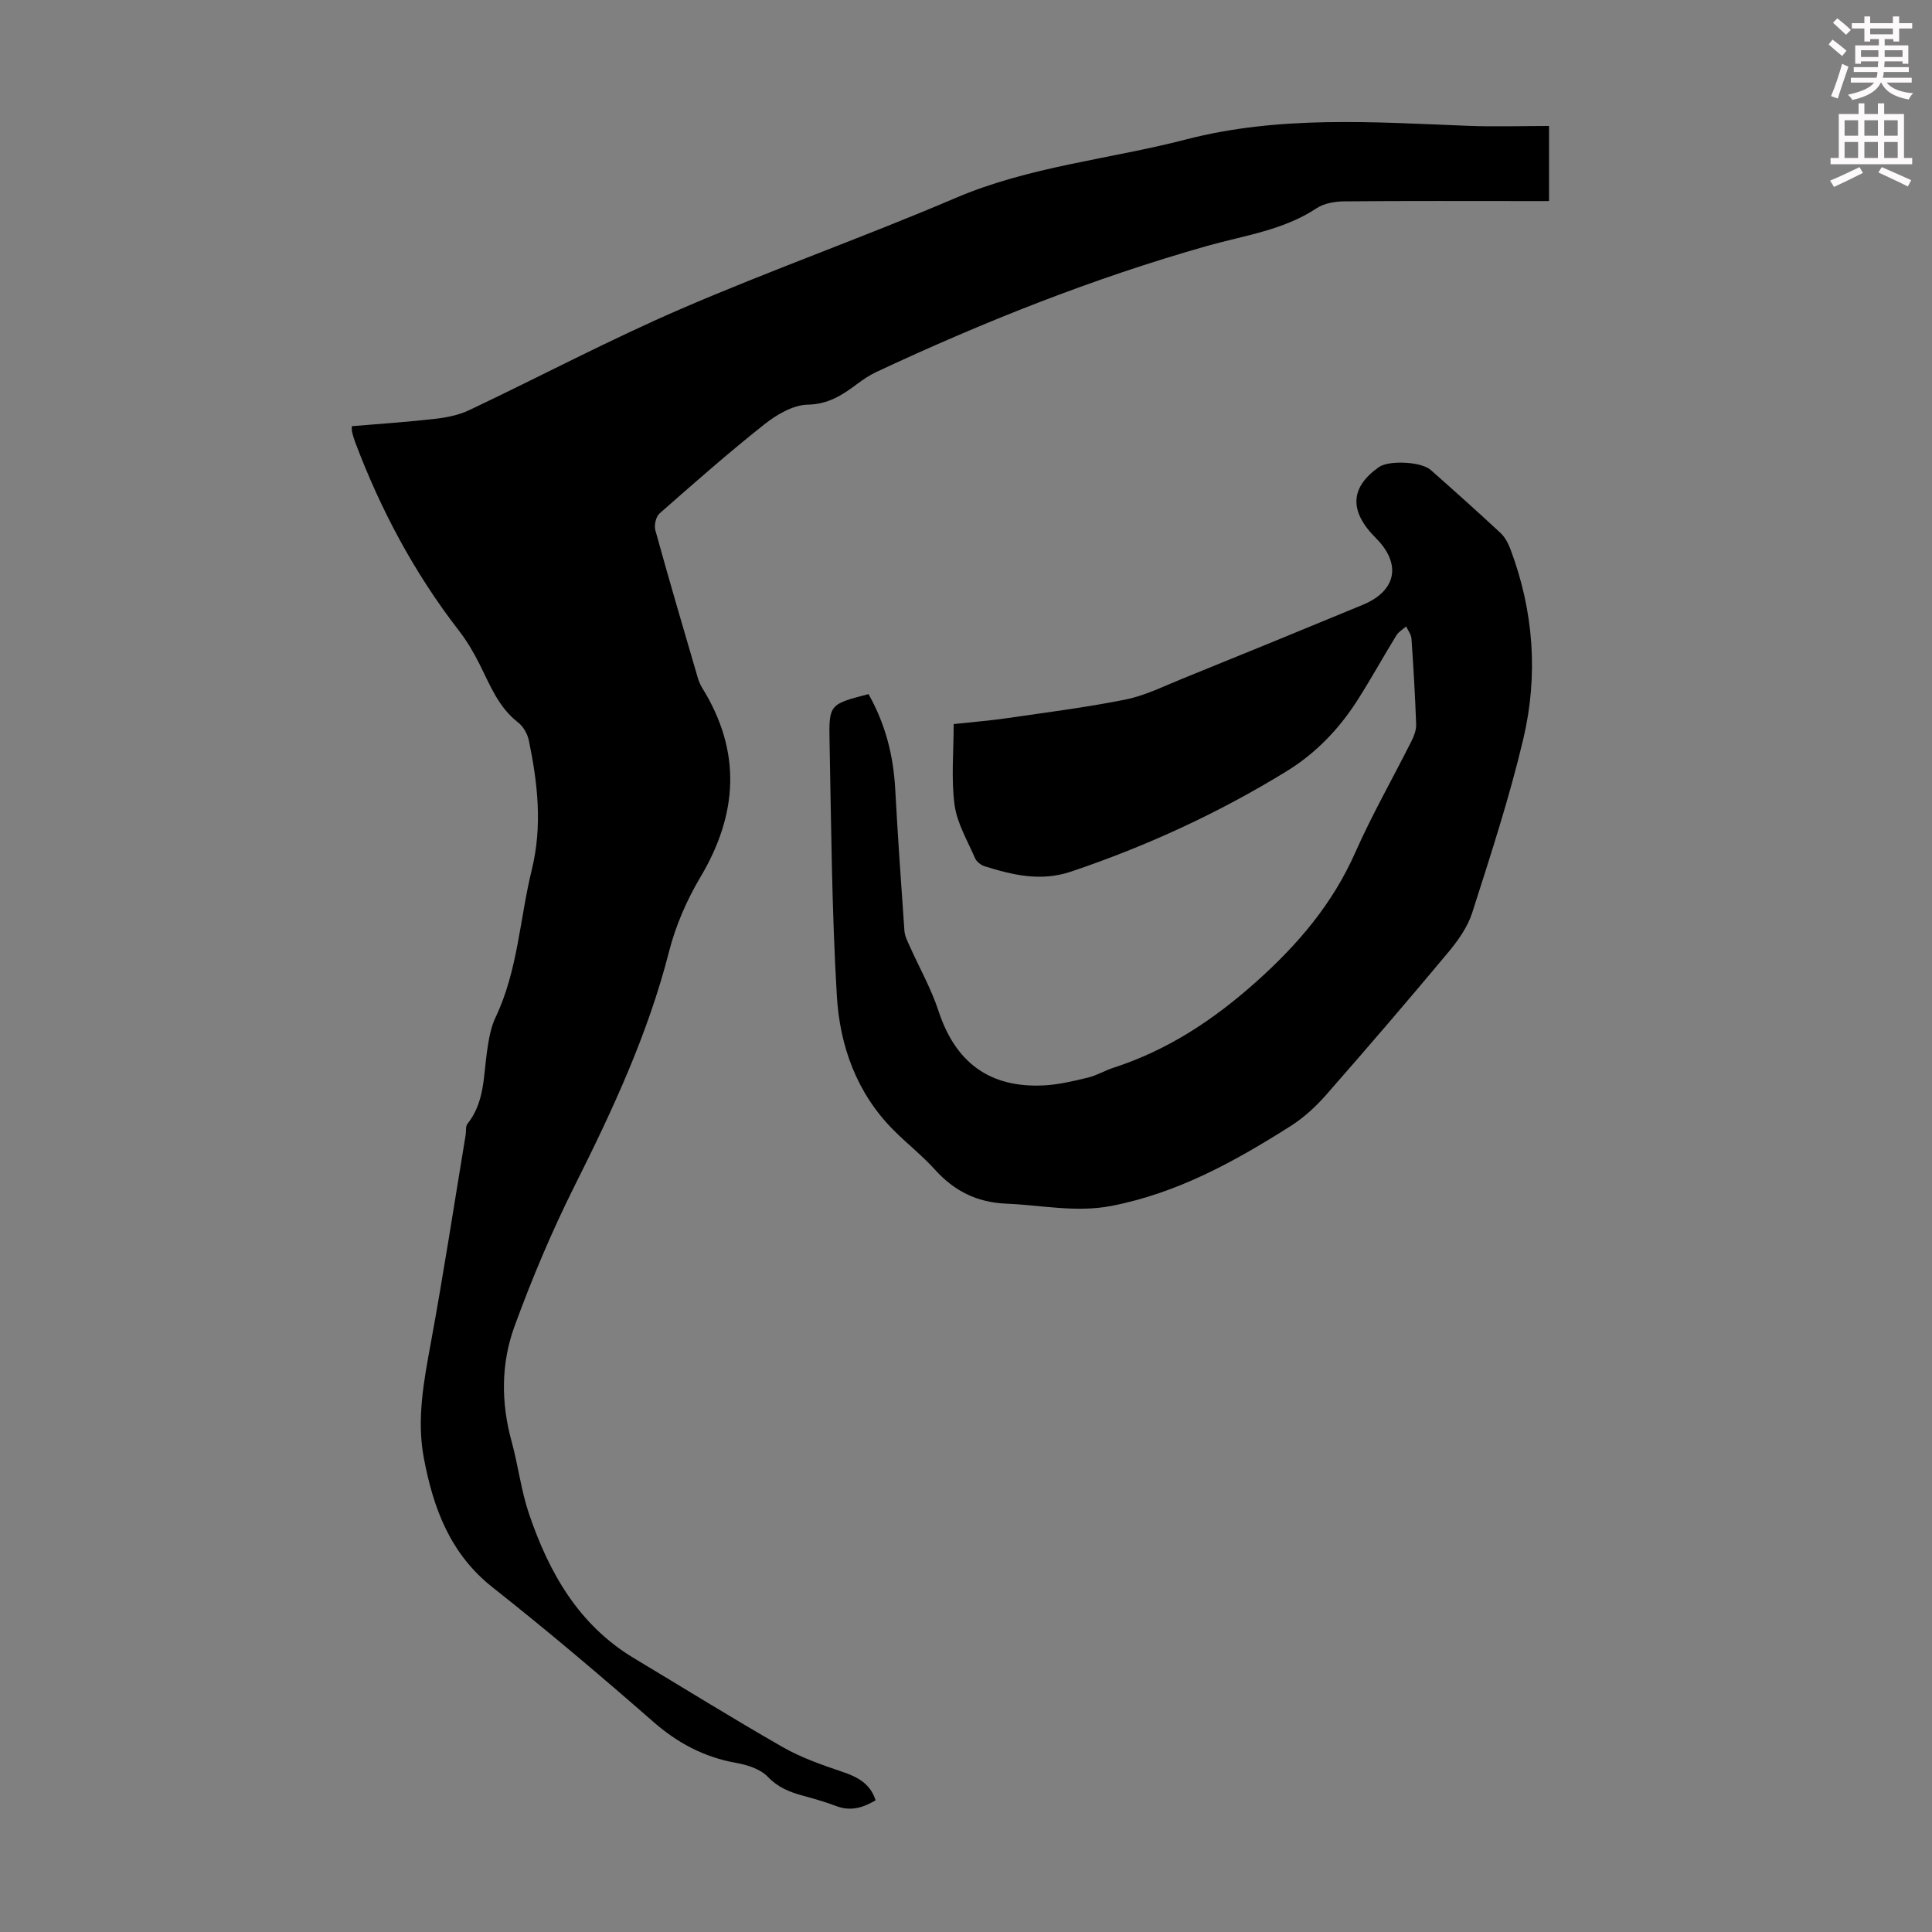 <svg enable-background="new 0 0 400 400" viewBox="0 0 400 400" xmlns="http://www.w3.org/2000/svg"><rect x="0" y="0" width="400" height="400" fill="#808080" stroke="none"/><path d="m378.6 9.2.8-1c.9.7 1.9 1.4 2.9 2.3l-.9 1.1c-1.1-.9-2-1.7-2.8-2.4zm.5 10.7c.9-2.1 1.6-4.3 2.3-6.7.4.2.8.4 1.3.6-.7 2.1-1.5 4.3-2.2 6.6zm.4-15.2.9-.9c1 .8 2 1.6 2.8 2.4l-1 1c-1-.9-1.9-1.8-2.7-2.5zm12.5-1.3h1.2v1.4h2.7v1.1h-2.7v2.7h-1.2v-.5h-1.8v1.3h4.9v3.8h-1.2v-.5h-3.7c0 .4-.1.9-.1 1.2h5.1v1h-5.2c0 .5-.1.9-.2 1.2h6v1h-5.2c1.1 1.3 2.9 2 5.5 2.2-.4.4-.7.8-.9 1.3-2.9-.5-4.8-1.6-5.7-3.5h-.1c-.8 1.7-2.7 2.9-5.9 3.6-.2-.4-.6-.8-.9-1.1 2.8-.6 4.6-1.4 5.4-2.5h-4.8v-1h5.3c.1-.3.2-.7.2-1.2h-4.9v-1h5c0-.4 0-.8.1-1.2h-3.6v.5h-1.2v-3.8h4.9v-1.3h-1.8v.5h-1.2v-2.7h-2.6v-1.1h2.6v-1.4h1.2v1.4h4.7v-1.4zm-6.7 8.4h3.6c0-.4 0-.9 0-1.4h-3.6zm1.9-4.7h4.7v-1.2h-4.7zm6.7 3.3h-3.7v1.4h3.7z" fill="#fcfafa"/><path d="m384.7 21.4h1.3v2.2h2.8v-2.2h1.3v2.2h4.1v9.1h1.7v1.3h-16.9v-1.3h1.7v-9.1h4.1v-2.2zm.3 13.2.7 1.2c-1.8.9-3.8 1.9-6 2.9-.2-.4-.5-.8-.8-1.3 2.4-1 4.4-2 6.1-2.8zm-3.1-6.5h2.8v-3.2h-2.8zm0 4.6h2.8v-3.3h-2.8zm4.1-4.6h2.8v-3.2h-2.8zm0 4.6h2.8v-3.3h-2.8zm3.6 1.9c2.1.9 4.1 1.8 6.1 2.7l-.7 1.3c-2.2-1.1-4.2-2-6.1-2.9zm3.3-9.7h-2.8v3.2h2.8zm-2.8 7.8h2.8v-3.3h-2.8z" fill="#fcfafa"/><g fill="#010000"><path d="m320.71 26.08v15.55c-1.39 0-2.59 0-3.79 0-12.88 0-25.75-.06-38.63.06-1.91.02-4.14.39-5.68 1.41-6.92 4.59-15 5.64-22.7 7.82-23.62 6.69-46.33 15.73-68.53 26.12-1.4.66-2.71 1.56-3.96 2.49-3.04 2.27-5.91 4.16-10.18 4.25-3.05.06-6.45 2.06-8.99 4.08-7.44 5.89-14.57 12.17-21.69 18.44-.76.67-1.17 2.45-.88 3.47 2.82 10.23 5.82 20.41 8.8 30.6.22.74.54 1.47.95 2.13 8.13 13.16 7.35 26.06-.45 39.16-2.82 4.74-5.11 10.04-6.47 15.38-4.35 17.03-11.67 32.77-19.5 48.39-4.74 9.46-8.87 19.27-12.5 29.21-2.79 7.66-2.8 15.76-.59 23.79 1.36 4.95 1.96 10.14 3.6 14.98 4.13 12.16 10.26 23.02 21.75 29.91 10.26 6.15 20.43 12.48 30.82 18.42 3.82 2.18 8.1 3.67 12.29 5.09 3.14 1.06 5.75 2.38 6.91 5.9-2.58 1.52-5.14 2.34-8.14 1.2-2.29-.87-4.67-1.54-7.04-2.19-2.7-.74-5.05-1.69-7.15-3.88-1.54-1.61-4.26-2.47-6.59-2.88-6.59-1.18-12.07-4.09-17.12-8.51-10.87-9.5-21.89-18.85-33.22-27.79-8.84-6.96-12.32-16.42-14.28-26.81-1.52-8.07.01-15.98 1.47-23.95 2.62-14.28 4.82-28.63 7.19-42.96.13-.77-.05-1.76.37-2.28 3.55-4.43 3.31-9.82 4.05-14.99.35-2.4.75-4.92 1.78-7.08 4.61-9.68 4.99-20.33 7.48-30.49 2.24-9.12 1.24-17.94-.6-26.83-.28-1.35-1.15-2.89-2.23-3.72-4.11-3.18-5.83-7.81-8.04-12.19-1.2-2.37-2.57-4.7-4.19-6.79-9.24-11.93-16.25-25.07-21.54-39.17-.23-.63-.42-1.27-.58-1.92-.08-.32-.05-.66-.09-1.26 5.79-.49 11.56-.87 17.29-1.53 2.39-.27 4.88-.77 7.03-1.79 14.65-6.94 28.99-14.55 43.86-20.97 18.76-8.1 38.07-14.94 56.86-22.97 15.33-6.55 31.8-7.99 47.66-12.1 19.34-5.01 38.84-3.6 58.39-2.83 5.54.22 11.11.03 16.8.03z"/><path d="m179.82 143.71c3.49 6.19 5.14 12.68 5.52 19.59.54 9.81 1.21 19.61 1.91 29.41.08 1.07.62 2.12 1.07 3.13 1.99 4.47 4.45 8.79 5.97 13.42 3.5 10.7 10.57 16.02 21.81 15.46 3.07-.15 6.13-.89 9.13-1.61 1.83-.44 3.51-1.46 5.31-2.05 11.23-3.64 20.67-9.87 29.53-17.78 8.68-7.76 15.81-16.13 20.53-26.79 3.48-7.86 7.77-15.36 11.63-23.05.53-1.06 1.01-2.31.97-3.45-.21-5.93-.56-11.85-.97-17.77-.06-.87-.72-1.69-1.1-2.53-.68.61-1.56 1.1-2.02 1.85-2.69 4.38-5.18 8.89-7.94 13.24-3.82 6.03-8.67 11.14-14.78 14.89-14.06 8.64-28.94 15.49-44.59 20.77-6.34 2.14-12.09.73-17.97-1.1-.77-.24-1.65-.96-1.96-1.67-1.57-3.63-3.73-7.24-4.24-11.05-.72-5.37-.18-10.92-.18-16.71 4-.43 7.53-.71 11.04-1.22 8.18-1.19 16.4-2.23 24.5-3.85 4-.8 7.79-2.69 11.61-4.24 12.54-5.08 25.06-10.21 37.55-15.38 7.01-2.91 8.05-8.48 2.68-13.85-5.54-5.53-5.32-10.47.67-14.67 2.05-1.44 8.73-1.15 10.71.6 4.87 4.3 9.71 8.63 14.46 13.05.93.86 1.59 2.15 2.05 3.36 4.83 12.82 5.78 26.08 2.66 39.29-2.87 12.14-6.77 24.06-10.57 35.96-.95 2.97-2.93 5.76-4.96 8.2-8.32 9.97-16.78 19.82-25.35 29.59-2.11 2.4-4.57 4.65-7.25 6.36-11.55 7.33-23.44 13.91-37.14 16.56-7.33 1.42-14.46-.16-21.69-.46-6.14-.25-10.83-2.6-14.86-7.06-2.62-2.9-5.73-5.34-8.5-8.11-7.68-7.68-11.18-17.44-11.8-27.85-1.04-17.52-1.16-35.09-1.51-52.64-.16-7.75.02-7.75 8.07-9.84z"/></g></svg>